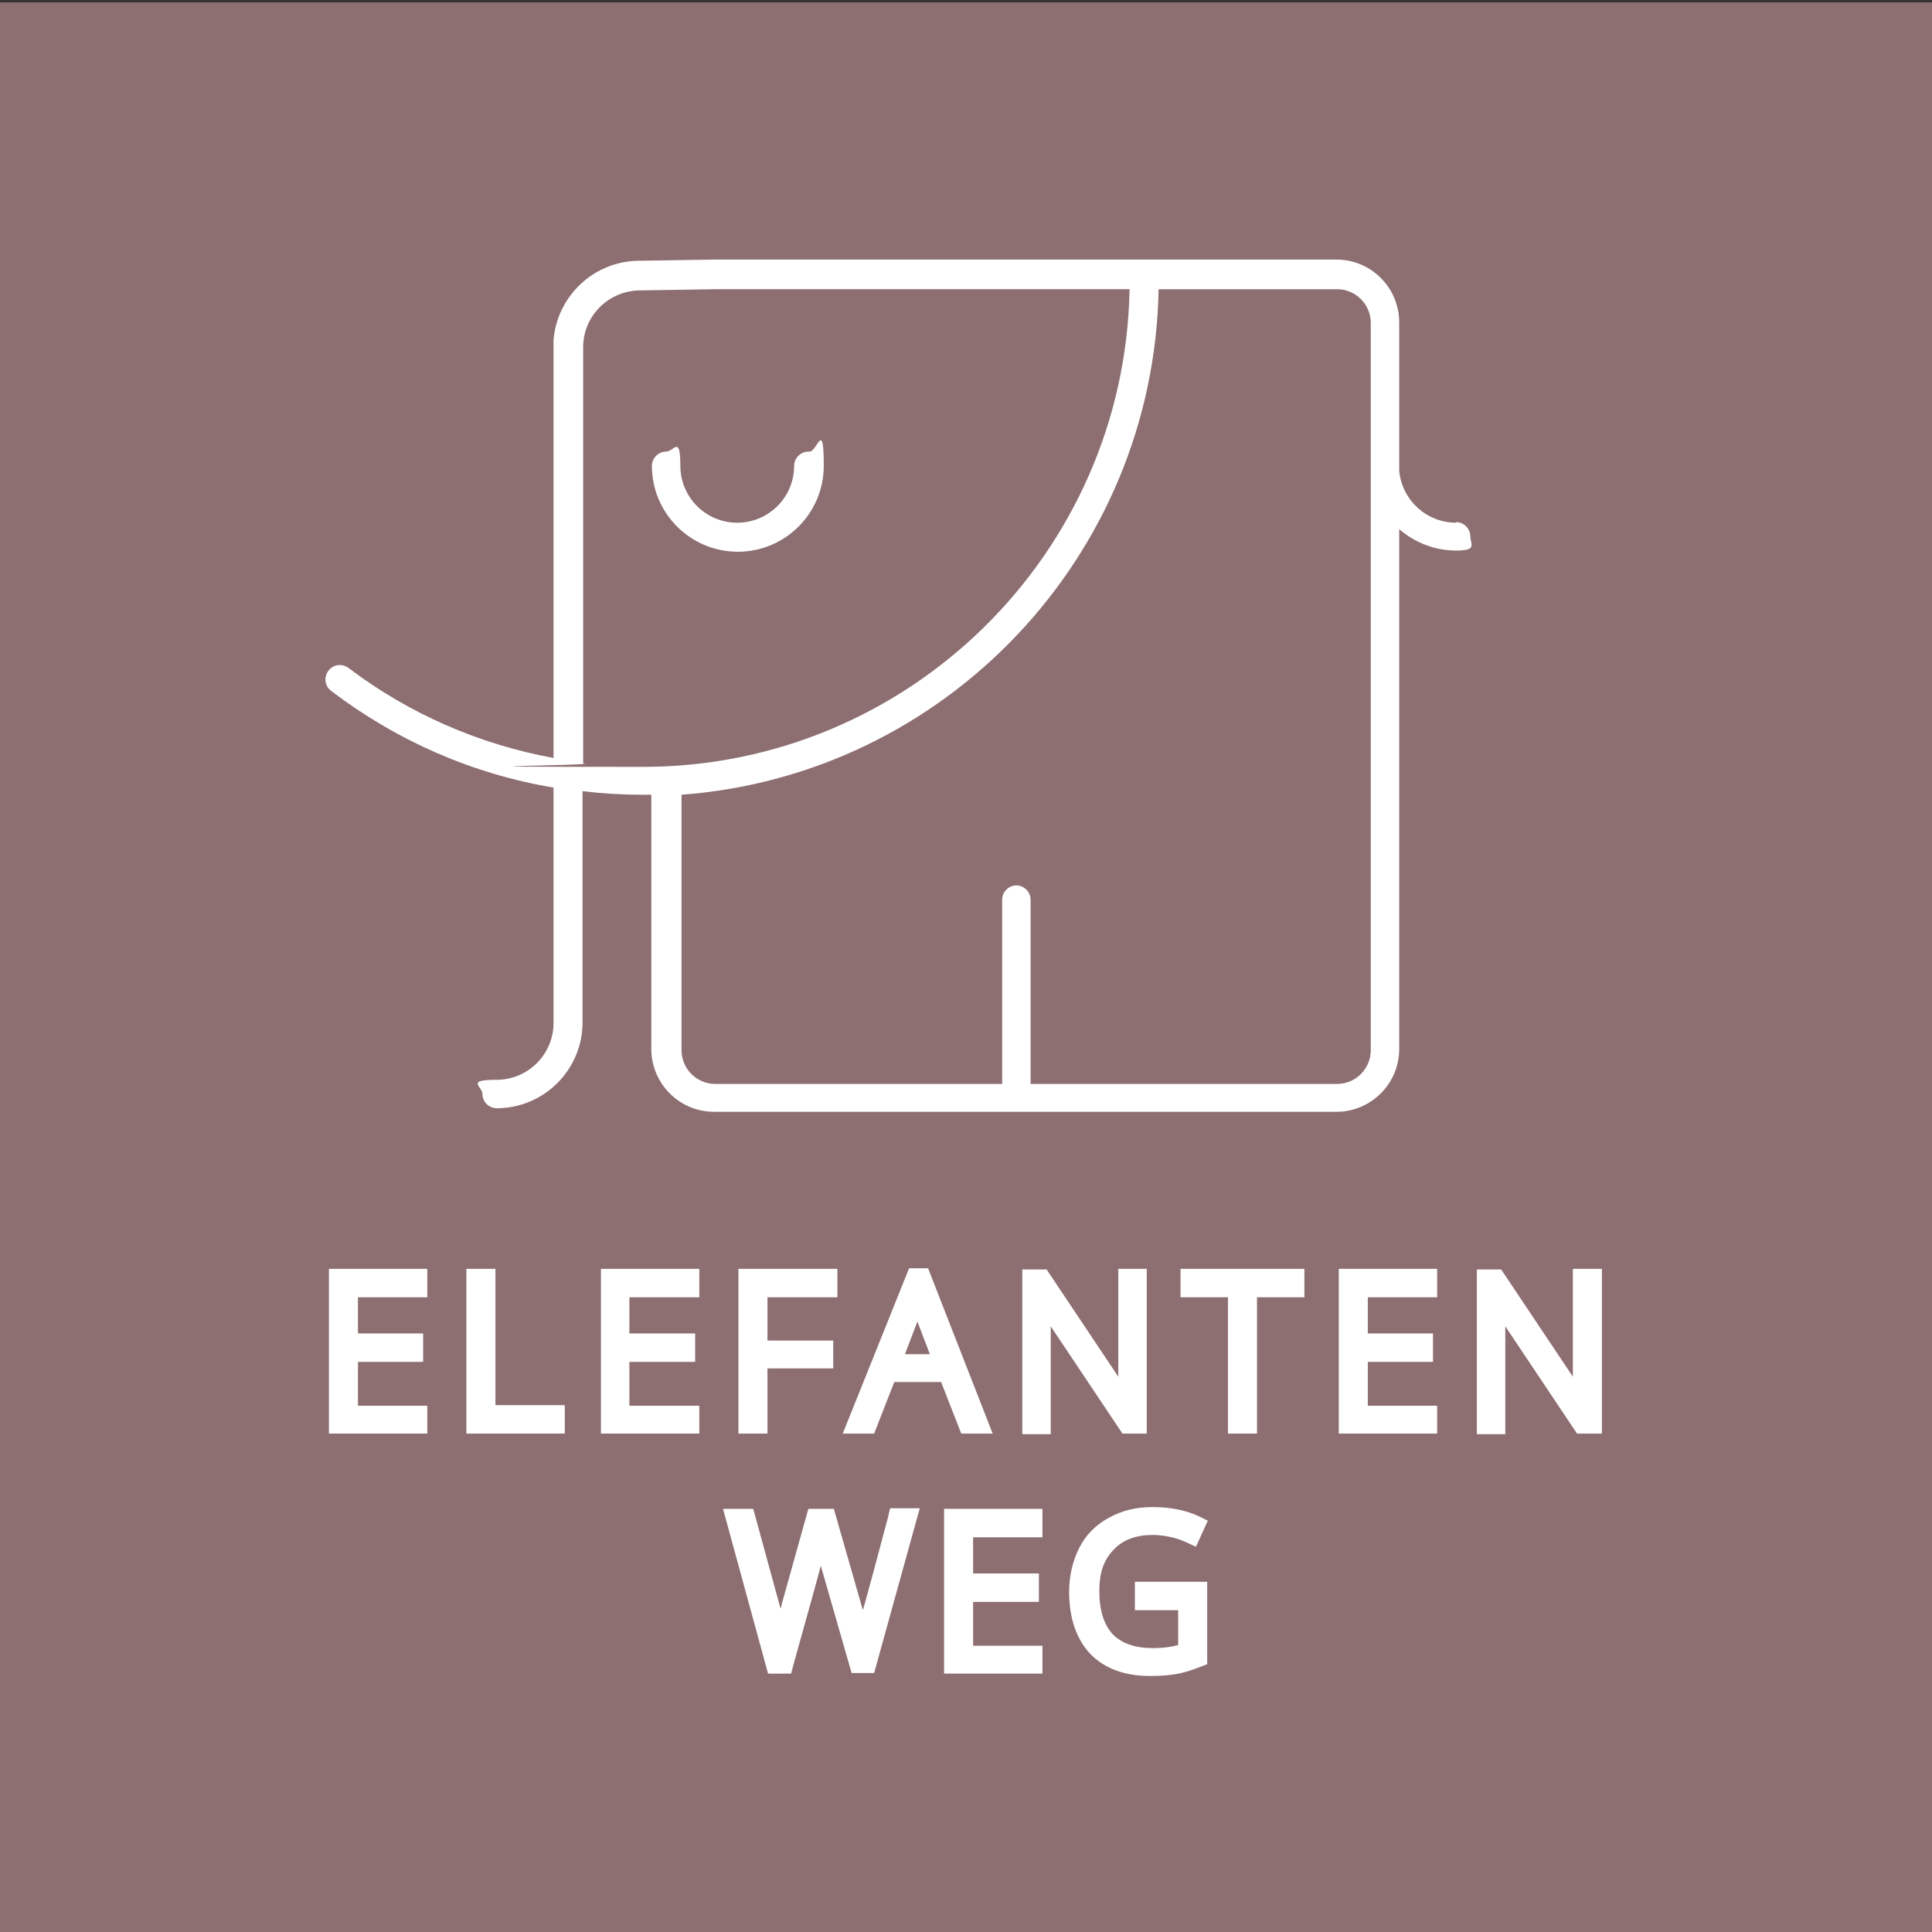 <?xml version="1.0" encoding="UTF-8"?>
<svg id="Ebene_1" xmlns="http://www.w3.org/2000/svg" version="1.1" viewBox="0 0 326 326">
  <rect x="0" y="0" width="326" height="326" fill="#333333" stroke="none"/>
  <!-- Generator: Adobe Illustrator 29.7.1, SVG Export Plug-In . SVG Version: 2.1.1 Build 8)  -->
  <defs>
    <style>
      .st0 {
        fill: #fff;
      }

      .st1 {
        fill: #8d6e71;
      }
    </style>
  </defs>
  <rect class="st1" y=".4" width="326" height="326"/>
  <path class="st0" d="M245.7,88.2c-5,0-9.1-3.8-9.6-8.7v-25.1c0-5.8-4.7-10.6-10.6-10.6h-105s-12.6.2-12.6.2c-7.6,0-13.9,5.9-14.5,13.4,0,.1,0,.3,0,.4v70.1c-12.5-2.3-24.3-7.4-34.6-15.2-1.1-.8-2.6-.6-3.4.5-.8,1.1-.6,2.6.5,3.4,11.2,8.5,23.9,14,37.5,16.3v39.7c0,5.3-4.3,9.6-9.6,9.6s-2.4,1.1-2.4,2.4,1.1,2.4,2.4,2.4c8,0,14.5-6.5,14.5-14.5v-39c3.3.4,6.6.6,10,.6s1.1,0,1.6,0v42.9c0,5.8,4.7,10.6,10.6,10.6h105c5.8,0,10.6-4.7,10.6-10.6v-87.7c2.6,2.2,5.9,3.6,9.6,3.6s2.4-1.1,2.4-2.4-1.1-2.4-2.4-2.4ZM98.4,128.8V58.6c0-5.3,4.3-9.6,9.7-9.6l12.6-.2h69.9c-.8,44.6-37.3,80.6-82.1,80.6s-6.7-.2-10-.6ZM225.6,182.9h-51.7v-31.1c0-1.3-1.1-2.4-2.4-2.4s-2.4,1.1-2.4,2.4v31.1h-48.4c-3.1,0-5.7-2.5-5.7-5.7v-43.1c44.5-3.3,79.7-40.2,80.5-85.3h30.1c3.1,0,5.7,2.5,5.7,5.7v23.7c0,.2,0,.3,0,.5,0,.4,0,.7,0,1.1v97.4c0,3.1-2.5,5.7-5.7,5.7Z"/>
  <path class="st0" d="M136.4,76.2c-1.3,0-2.4,1.1-2.4,2.4,0,5.3-4.3,9.6-9.6,9.6s-9.6-4.3-9.6-9.6-1.1-2.4-2.4-2.4-2.4,1.1-2.4,2.4c0,8,6.5,14.5,14.5,14.5s14.5-6.5,14.5-14.5-1.1-2.4-2.4-2.4Z"/>
  <path class="st0" d="M149.9,255.8c-2,7.5-3.4,12.8-4.3,15.9l-4.9-17.1h-4.3l-4.5,16.1c0,.2-.1.5-.2.7l-4.6-16.8h-5.1l7.6,27.8h3.9l.3-1.2c2.3-8.3,3.9-13.9,4.7-17l5.2,18.1h3.8l7.7-27.8h-5l-.3,1.2Z"/>
  <polygon class="st0" points="159.3 282.4 175.9 282.4 175.9 277.7 164.2 277.7 164.2 270.3 175.3 270.3 175.3 265.5 164.2 265.5 164.2 259.4 175.9 259.4 175.9 254.6 159.3 254.6 159.3 282.4"/>
  <path class="st0" d="M194.3,259c2,0,4.1.4,6,1.3l1.5.7,2-4.4-1.4-.7c-2.3-1.1-5-1.6-7.9-1.6s-5.2.6-7.4,1.8c-2.2,1.2-3.9,2.9-5,5.1-1.1,2.2-1.7,4.7-1.7,7.4,0,4.4,1.2,7.9,3.5,10.4,2.4,2.5,5.8,3.8,10.1,3.8s6.1-.6,8.7-1.6l1-.4v-13.9h-12.2v4.8h7.3v5.9c-1.2.3-2.6.5-4.2.5-3.1,0-5.3-.8-6.8-2.3-1.5-1.6-2.3-4-2.3-7.3s.8-5.3,2.4-7c1.6-1.7,3.8-2.5,6.6-2.5Z"/>
  <polygon class="st0" points="55.5 241.9 72.1 241.9 72.1 237.2 60.4 237.2 60.4 229.8 71.4 229.8 71.4 225 60.4 225 60.4 218.9 72.1 218.9 72.1 214.1 55.5 214.1 55.5 241.9"/>
  <polygon class="st0" points="83.6 214.1 78.7 214.1 78.7 241.9 95.3 241.9 95.3 237.1 83.6 237.1 83.6 214.1"/>
  <polygon class="st0" points="101.4 241.9 118 241.9 118 237.2 106.2 237.2 106.2 229.8 117.3 229.8 117.3 225 106.2 225 106.2 218.9 118 218.9 118 214.1 101.4 214.1 101.4 241.9"/>
  <polygon class="st0" points="141.3 218.9 141.3 214.1 124.6 214.1 124.6 241.9 129.5 241.9 129.5 230.9 140.6 230.9 140.6 226.2 129.5 226.2 129.5 218.9 141.3 218.9"/>
  <path class="st0" d="M167.5,241.9l-10.9-27.9h-3.2l-11.2,27.9h5.3l3.4-8.7h7.9l3.4,8.7h5.3ZM152.7,228.5l2.1-5.5,2.1,5.5h-4.2Z"/>
  <path class="st0" d="M189.3,241.9h4.2v-27.8h-4.8v17.7c0,.2,0,.3,0,.5l-12.1-18.1h-4.1v27.8h4.8v-17.6c0-.2,0-.4,0-.6l12.1,18.1Z"/>
  <polygon class="st0" points="199.2 218.9 207.2 218.9 207.2 241.9 212.1 241.9 212.1 218.9 220.1 218.9 220.1 214.1 199.2 214.1 199.2 218.9"/>
  <polygon class="st0" points="225.9 241.9 242.5 241.9 242.5 237.2 230.8 237.2 230.8 229.8 241.8 229.8 241.8 225 230.8 225 230.8 218.9 242.5 218.9 242.5 214.1 225.9 214.1 225.9 241.9"/>
  <path class="st0" d="M265.4,214.1v17.7c0,.2,0,.3,0,.5l-12.1-18.1h-4.1v27.8h4.8v-17.6c0-.2,0-.4,0-.6l12.1,18.1h4.2v-27.8h-4.8Z"/>
</svg>